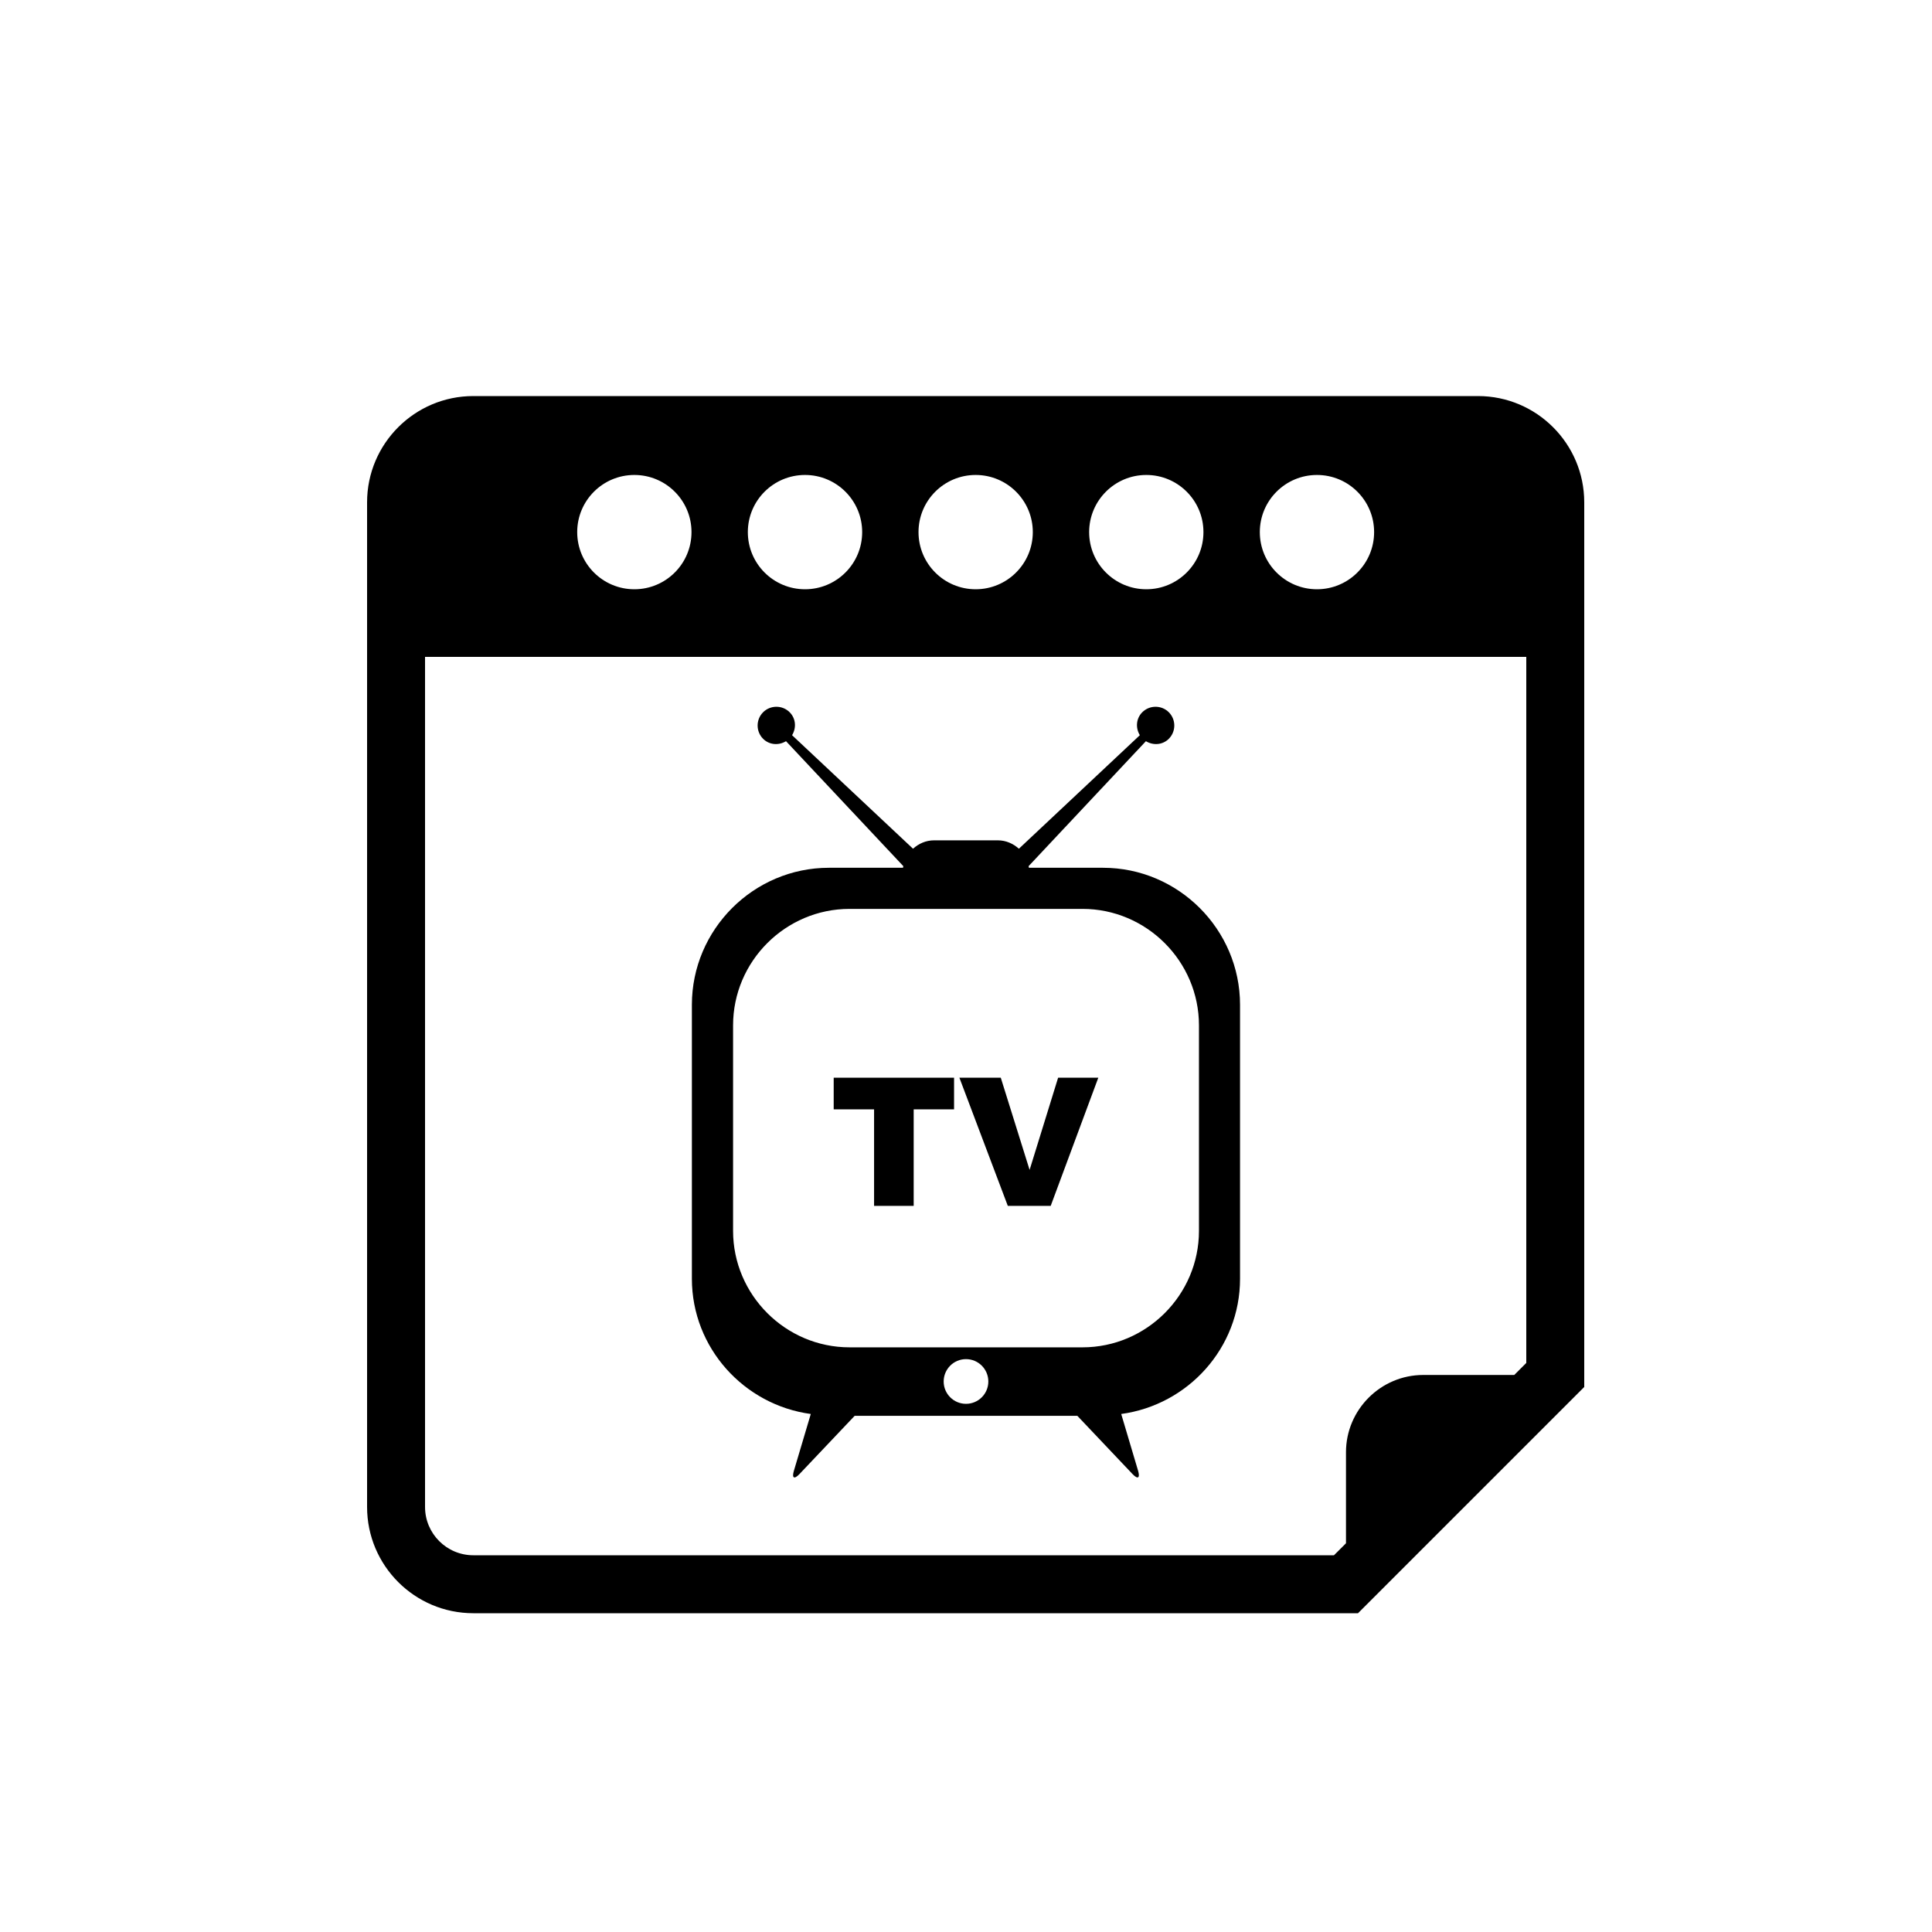 <?xml version="1.0" encoding="utf-8"?>
<!-- Generator: Adobe Illustrator 16.0.0, SVG Export Plug-In . SVG Version: 6.00 Build 0)  -->
<!DOCTYPE svg PUBLIC "-//W3C//DTD SVG 1.1//EN" "http://www.w3.org/Graphics/SVG/1.1/DTD/svg11.dtd">
<svg version="1.1" id="Layer_1" xmlns="http://www.w3.org/2000/svg" xmlns:xlink="http://www.w3.org/1999/xlink" x="0px" y="0px"
	 width="50px" height="50px" viewBox="0 0 50 50" enable-background="new 0 0 50 50" xml:space="preserve">
<g>
	<path d="M38.25,10.25h-26c-1.518,0-2.75,1.233-2.75,2.75v26c0,1.517,1.232,2.75,2.75,2.75h22.895L41,35.895V13
		C41,11.484,39.767,10.25,38.25,10.25z M34.083,12.292c0.817,0,1.479,0.662,1.479,1.479c0,0.817-0.662,1.479-1.479,1.479
		s-1.479-0.662-1.479-1.479C32.604,12.954,33.266,12.292,34.083,12.292z M29.666,12.292c0.817,0,1.479,0.662,1.479,1.479
		c0,0.817-0.662,1.479-1.479,1.479c-0.816,0-1.479-0.662-1.479-1.479C28.188,12.954,28.85,12.292,29.666,12.292z M25.25,12.292
		c0.816,0,1.479,0.662,1.479,1.479c0,0.817-0.662,1.479-1.479,1.479c-0.817,0-1.479-0.662-1.479-1.479
		C23.771,12.954,24.433,12.292,25.25,12.292z M20.834,12.292c0.816,0,1.479,0.662,1.479,1.479c0,0.817-0.662,1.479-1.479,1.479
		c-0.818,0-1.48-0.662-1.48-1.479C19.354,12.954,20.016,12.292,20.834,12.292z M16.417,12.292c0.817,0,1.479,0.662,1.479,1.479
		c0,0.817-0.662,1.479-1.479,1.479s-1.479-0.662-1.479-1.479C14.938,12.954,15.6,12.292,16.417,12.292z M39.5,35.273l-0.311,0.311
		h-2.355c-1.101,0-2,0.9-2,2v2.356l-0.311,0.31H12.25C11.561,40.25,11,39.69,11,39V17h28.5V35.273z"/>
	<path d="M20.983,36.594l-0.438,1.473c-0.055,0.187,0.009,0.225,0.144,0.083l1.429-1.508h5.764l1.429,1.508
		c0.135,0.141,0.198,0.104,0.144-0.083l-0.438-1.473c1.728-0.234,3.075-1.708,3.075-3.498v-7.092c0-1.95-1.596-3.546-3.546-3.546
		h-1.918c-0.003-0.014-0.006-0.028-0.008-0.042l3.036-3.234c0.187,0.114,0.431,0.1,0.593-0.062c0.189-0.19,0.189-0.497,0-0.687
		c-0.189-0.189-0.497-0.189-0.687,0c-0.162,0.163-0.177,0.406-0.063,0.594l-3.13,2.938c-0.146-0.131-0.334-0.217-0.544-0.217h-1.652
		c-0.21,0-0.398,0.085-0.544,0.217l-3.13-2.938c0.114-0.188,0.1-0.431-0.063-0.594c-0.189-0.189-0.497-0.189-0.687,0
		c-0.189,0.19-0.189,0.497,0,0.687c0.162,0.162,0.406,0.176,0.593,0.062l3.036,3.234c-0.002,0.014-0.005,0.028-0.008,0.042h-1.918
		c-1.95,0-3.546,1.596-3.546,3.546v7.092C17.908,34.885,19.256,36.36,20.983,36.594z M25,36.331c-0.319,0-0.578-0.259-0.578-0.578
		c0-0.32,0.259-0.579,0.578-0.579s0.578,0.259,0.578,0.579C25.578,36.072,25.319,36.331,25,36.331z M18.972,26.536
		c0-1.658,1.357-3.014,3.014-3.014h6.029c1.656,0,3.014,1.356,3.014,3.014v5.319c0,1.657-1.357,3.014-3.014,3.014h-6.029
		c-1.656,0-3.014-1.357-3.014-3.014V26.536z"/>
	<polygon points="22.621,31.208 23.646,31.208 23.646,28.71 24.691,28.71 24.691,27.891 21.576,27.891 21.576,28.71 22.621,28.71 	
		"/>
	<polygon points="27.192,31.208 28.424,27.891 27.384,27.891 26.646,30.277 25.9,27.891 24.829,27.891 26.082,31.208 	"/>
</g>
</svg>
